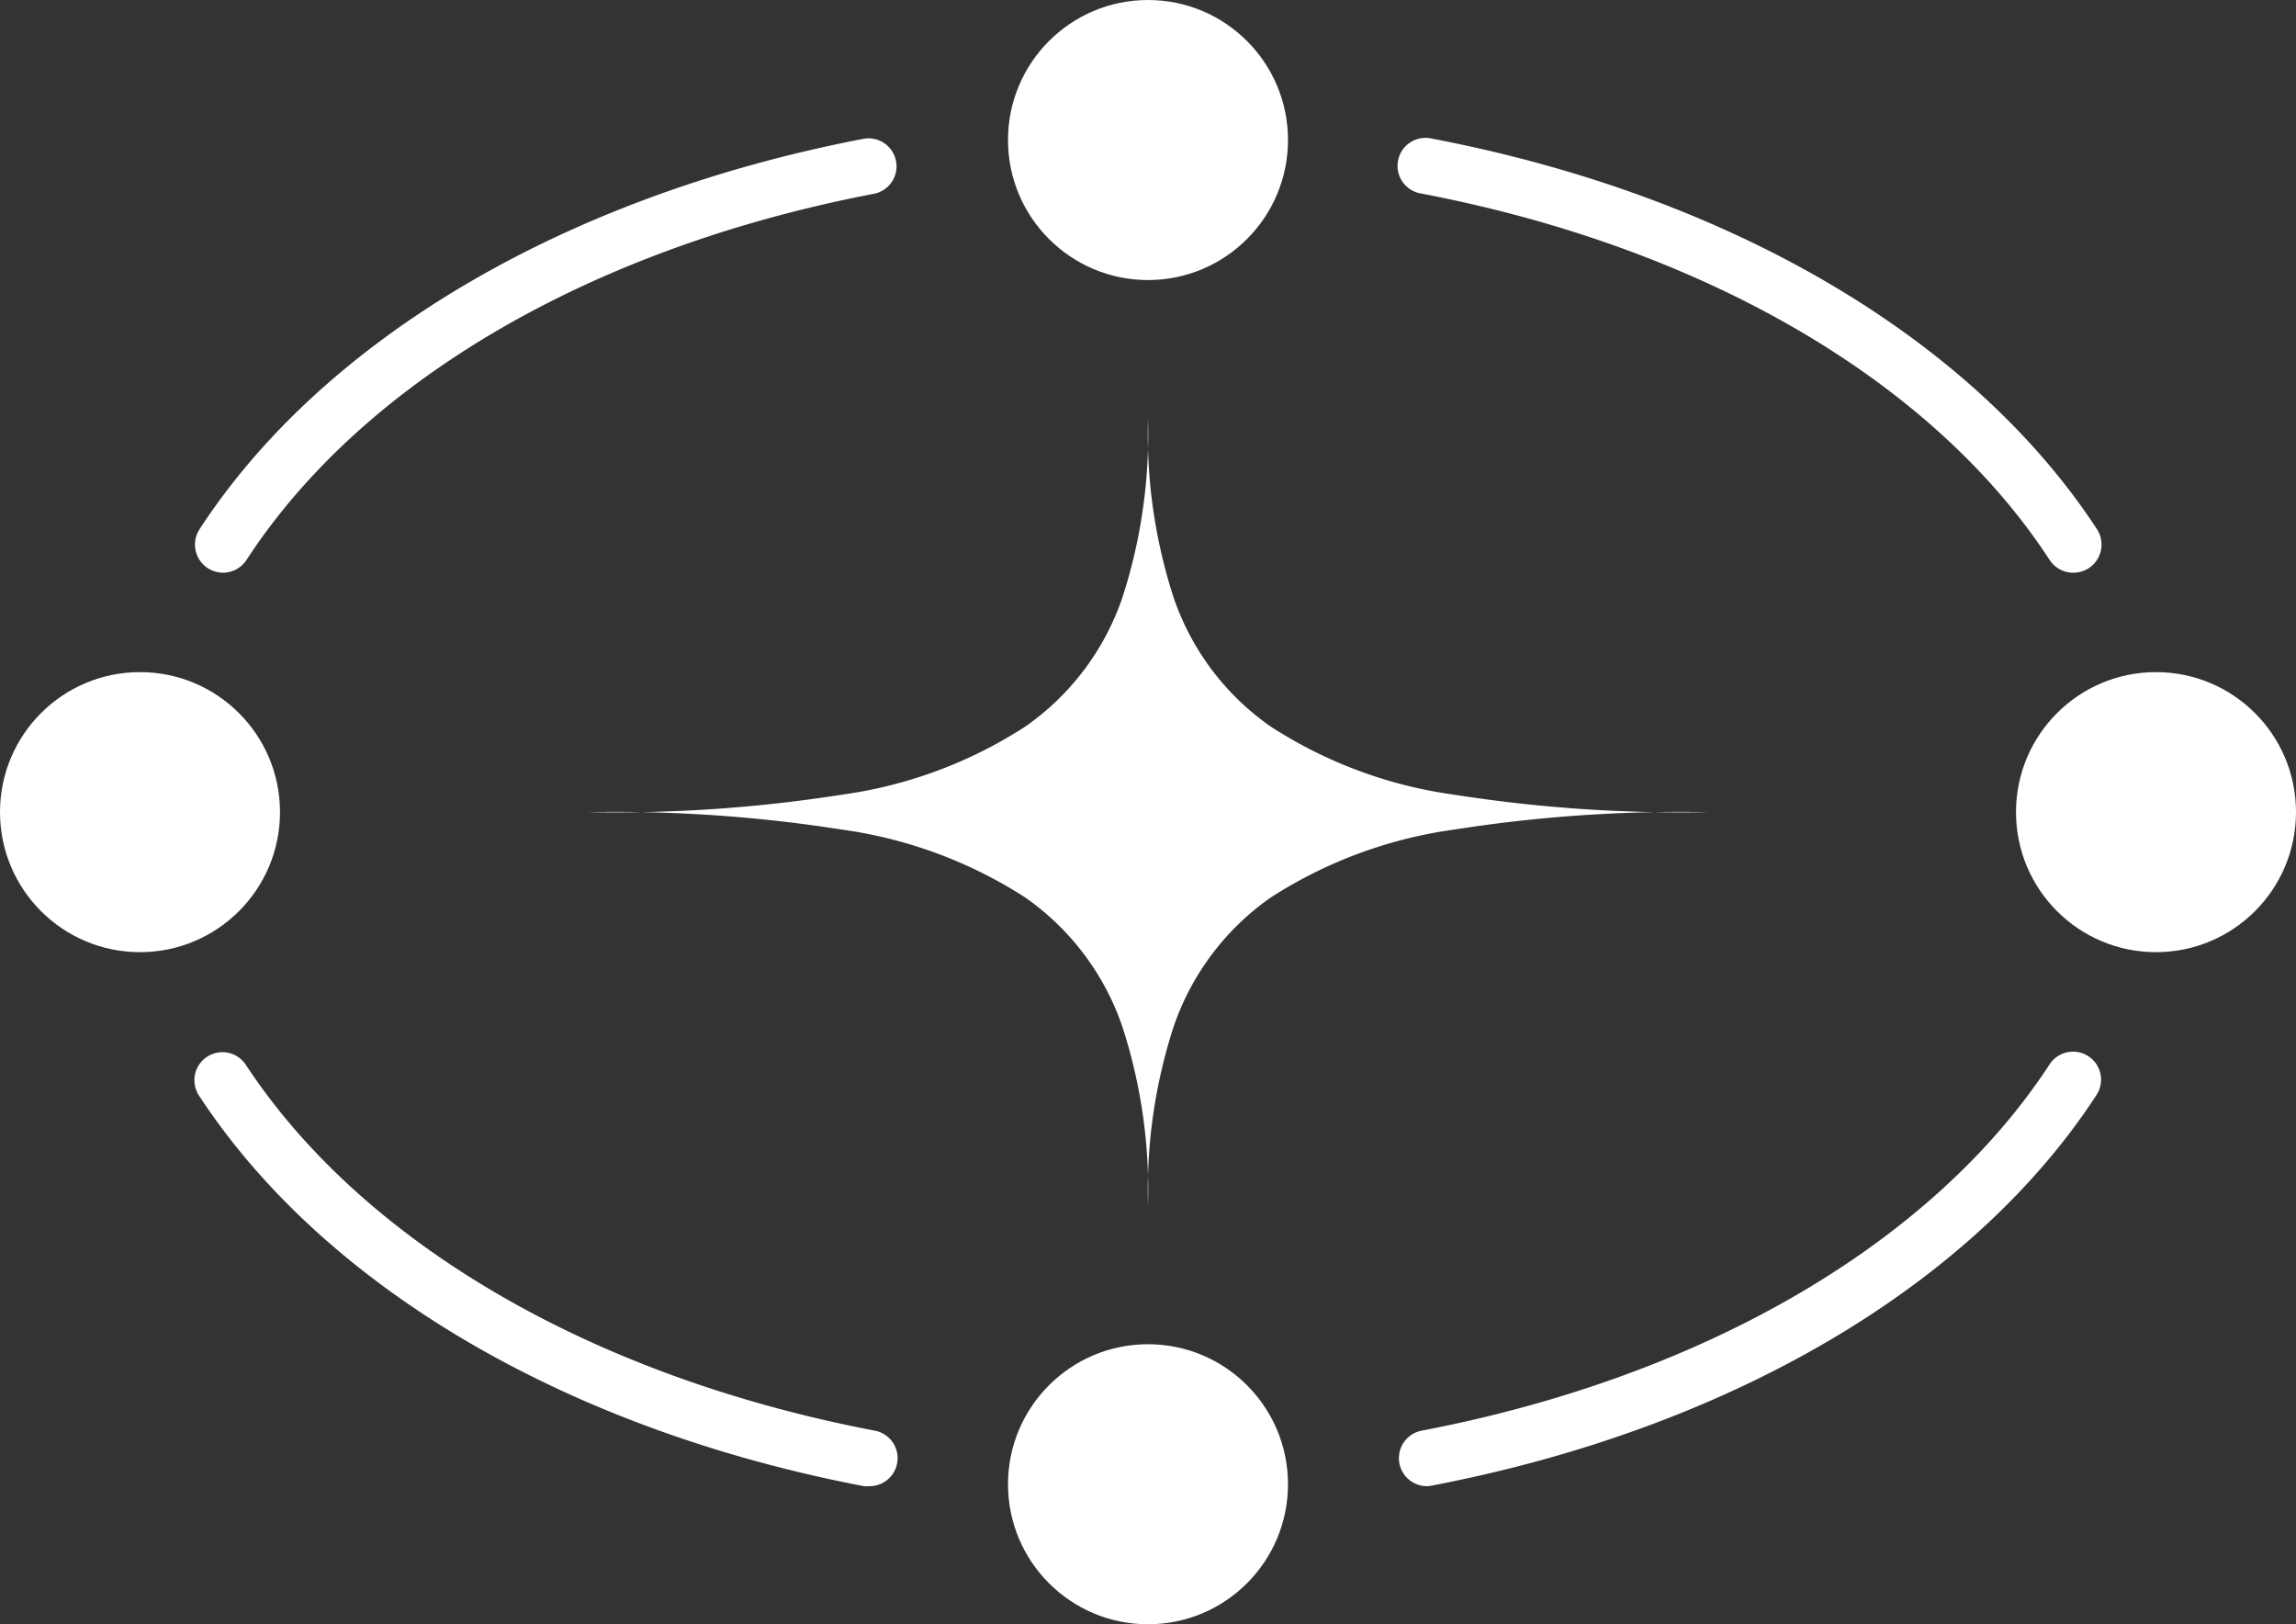 <svg xmlns="http://www.w3.org/2000/svg" viewBox="0 0 131.2 92.8"><rect x="0" y="0" width="131.2" height="92.8" fill="#333333" stroke="none"/><defs><style>.cls-1{fill:#fff;}</style></defs><g id="圖層_2" data-name="圖層 2"><g id="圖層_1-2" data-name="圖層 1"><path class="cls-1" d="M33.6,46.4a83.81,83.81,0,0,1,14.53,1,25.83,25.83,0,0,1,10.46,3.88,14.87,14.87,0,0,1,5.54,7.36,30.28,30.28,0,0,1,1.47,10.2,30.28,30.28,0,0,1,1.47-10.2,14.87,14.87,0,0,1,5.54-7.36,25.83,25.83,0,0,1,10.46-3.88,83.81,83.81,0,0,1,14.53-1,83.81,83.81,0,0,1-14.53-1,25.69,25.69,0,0,1-10.46-3.89,14.8,14.8,0,0,1-5.54-7.35,30.28,30.28,0,0,1-1.47-10.2,30.28,30.28,0,0,1-1.47,10.2,14.8,14.8,0,0,1-5.54,7.35,25.69,25.69,0,0,1-10.46,3.89A83.81,83.81,0,0,1,33.6,46.4Z"/><path class="cls-1" d="M118.46,32.72a1.6,1.6,0,0,1-1.34-.73c-6.65-10.21-19.73-17.84-35.89-20.93a1.6,1.6,0,1,1,.6-3.14c17,3.25,30.85,11.39,38,22.32a1.61,1.61,0,0,1-.47,2.22A1.63,1.63,0,0,1,118.46,32.72Z"/><path class="cls-1" d="M12.74,32.72a1.63,1.63,0,0,1-.87-.26,1.61,1.61,0,0,1-.47-2.22c7.12-10.93,21-19.07,38-22.32a1.6,1.6,0,0,1,.6,3.14C33.81,14.15,20.73,21.78,14.08,32A1.6,1.6,0,0,1,12.74,32.72Z"/><path class="cls-1" d="M49.67,84.91a1.53,1.53,0,0,1-.3,0c-17-3.25-30.85-11.39-38-22.32a1.6,1.6,0,1,1,2.68-1.75C20.73,71,33.81,78.65,50,81.74a1.6,1.6,0,0,1-.3,3.17Z"/><path class="cls-1" d="M81.53,84.91a1.6,1.6,0,0,1-.3-3.17C97.39,78.65,110.47,71,117.12,60.81a1.6,1.6,0,1,1,2.68,1.75c-7.12,10.93-21,19.07-38,22.32A1.53,1.53,0,0,1,81.53,84.91Z"/><circle class="cls-1" cx="65.6" cy="8" r="8"/><circle class="cls-1" cx="65.6" cy="84.8" r="8"/><circle class="cls-1" cx="123.2" cy="46.4" r="8"/><circle class="cls-1" cx="8" cy="46.4" r="8"/></g></g></svg>